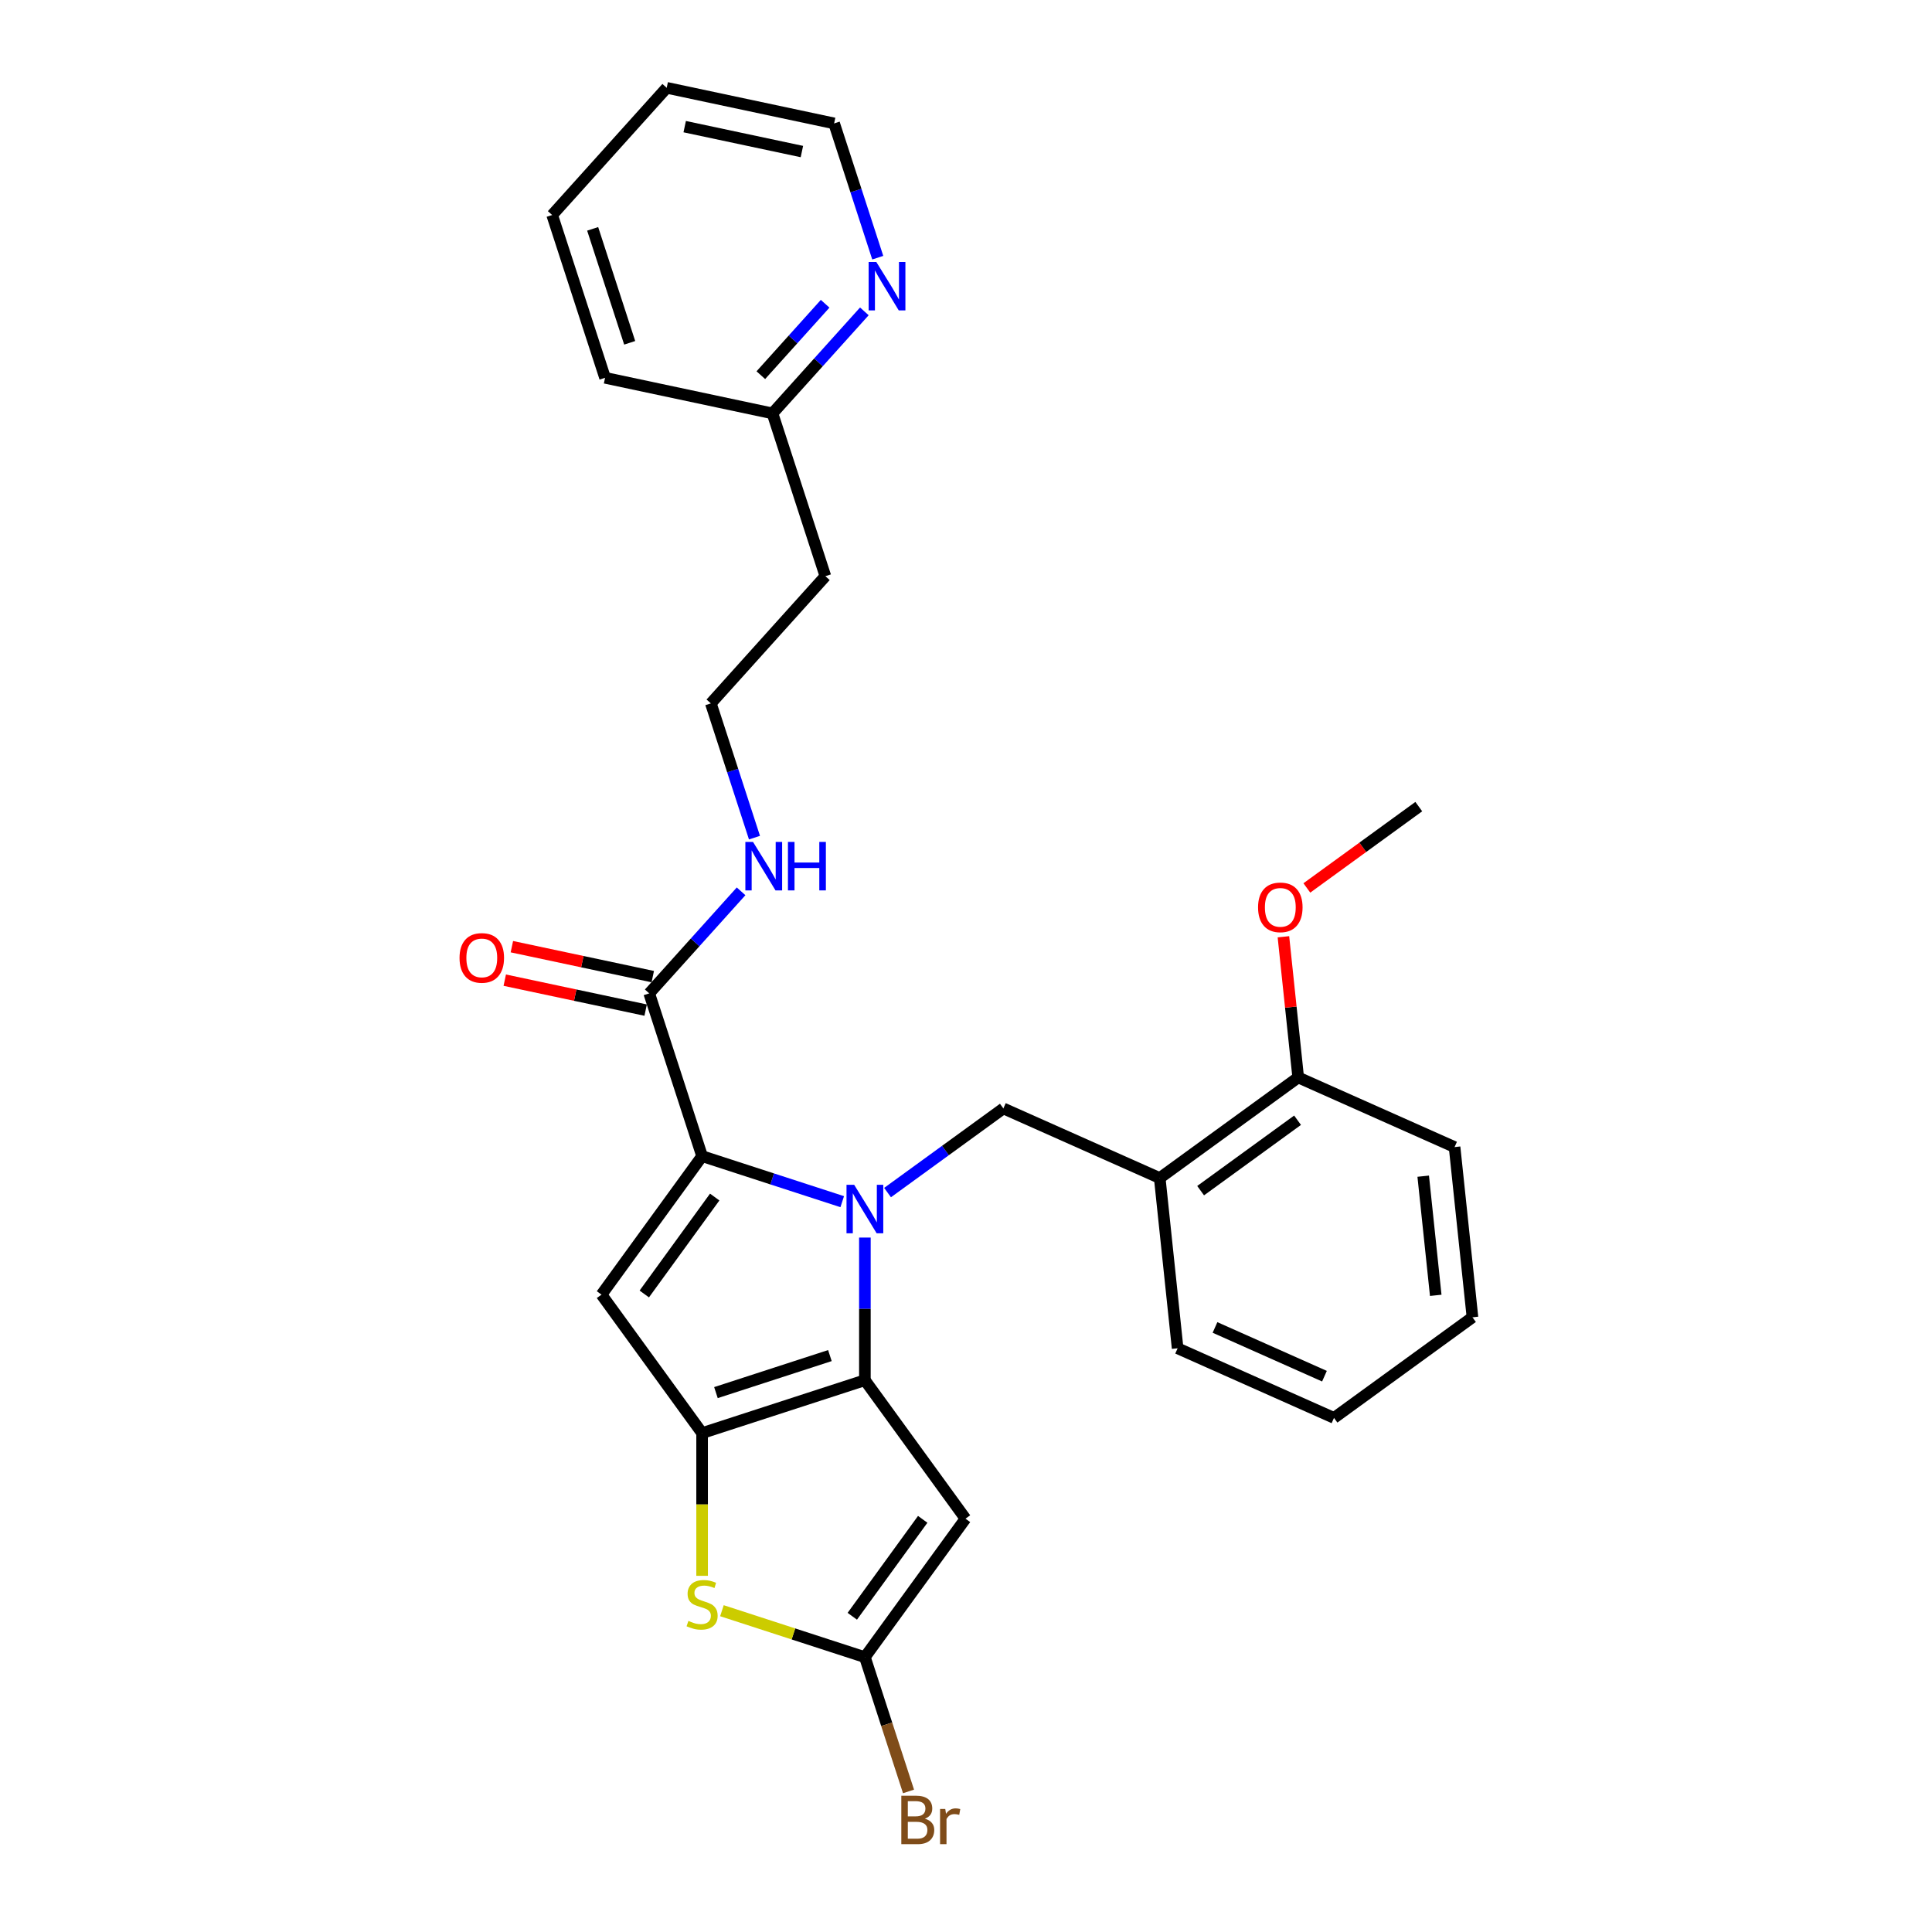 <?xml version='1.0' encoding='iso-8859-1'?>
<svg version='1.1' baseProfile='full'
              xmlns='http://www.w3.org/2000/svg'
                      xmlns:rdkit='http://www.rdkit.org/xml'
                      xmlns:xlink='http://www.w3.org/1999/xlink'
                  xml:space='preserve'
width='1000px' height='1000px' viewBox='0 0 1000 1000'>
<!-- END OF HEADER -->
<rect style='opacity:1.0;fill:#FFFFFF;stroke:none' width='1000' height='1000' x='0' y='0'> </rect>
<path class='bond-0' d='M 447.39,161.16 L 423.614,187.565' style='fill:none;fill-rule:evenodd;stroke:#0000FF;stroke-width:6px;stroke-linecap:butt;stroke-linejoin:miter;stroke-opacity:1' />
<path class='bond-0' d='M 423.614,187.565 L 399.839,213.971' style='fill:none;fill-rule:evenodd;stroke:#000000;stroke-width:6px;stroke-linecap:butt;stroke-linejoin:miter;stroke-opacity:1' />
<path class='bond-0' d='M 427.09,157.225 L 410.447,175.709' style='fill:none;fill-rule:evenodd;stroke:#0000FF;stroke-width:6px;stroke-linecap:butt;stroke-linejoin:miter;stroke-opacity:1' />
<path class='bond-0' d='M 410.447,175.709 L 393.804,194.193' style='fill:none;fill-rule:evenodd;stroke:#000000;stroke-width:6px;stroke-linecap:butt;stroke-linejoin:miter;stroke-opacity:1' />
<path class='bond-1' d='M 454.324,133.373 L 443.033,98.624' style='fill:none;fill-rule:evenodd;stroke:#0000FF;stroke-width:6px;stroke-linecap:butt;stroke-linejoin:miter;stroke-opacity:1' />
<path class='bond-1' d='M 443.033,98.624 L 431.743,63.874' style='fill:none;fill-rule:evenodd;stroke:#000000;stroke-width:6px;stroke-linecap:butt;stroke-linejoin:miter;stroke-opacity:1' />
<path class='bond-2' d='M 336.031,514.164 L 359.806,487.759' style='fill:none;fill-rule:evenodd;stroke:#000000;stroke-width:6px;stroke-linecap:butt;stroke-linejoin:miter;stroke-opacity:1' />
<path class='bond-2' d='M 359.806,487.759 L 383.582,461.353' style='fill:none;fill-rule:evenodd;stroke:#0000FF;stroke-width:6px;stroke-linecap:butt;stroke-linejoin:miter;stroke-opacity:1' />
<path class='bond-3' d='M 337.873,505.498 L 301.409,497.748' style='fill:none;fill-rule:evenodd;stroke:#000000;stroke-width:6px;stroke-linecap:butt;stroke-linejoin:miter;stroke-opacity:1' />
<path class='bond-3' d='M 301.409,497.748 L 264.946,489.997' style='fill:none;fill-rule:evenodd;stroke:#FF0000;stroke-width:6px;stroke-linecap:butt;stroke-linejoin:miter;stroke-opacity:1' />
<path class='bond-3' d='M 334.189,522.83 L 297.726,515.079' style='fill:none;fill-rule:evenodd;stroke:#000000;stroke-width:6px;stroke-linecap:butt;stroke-linejoin:miter;stroke-opacity:1' />
<path class='bond-3' d='M 297.726,515.079 L 261.262,507.329' style='fill:none;fill-rule:evenodd;stroke:#FF0000;stroke-width:6px;stroke-linecap:butt;stroke-linejoin:miter;stroke-opacity:1' />
<path class='bond-4' d='M 336.031,514.164 L 363.408,598.422' style='fill:none;fill-rule:evenodd;stroke:#000000;stroke-width:6px;stroke-linecap:butt;stroke-linejoin:miter;stroke-opacity:1' />
<path class='bond-5' d='M 390.516,433.566 L 379.225,398.817' style='fill:none;fill-rule:evenodd;stroke:#0000FF;stroke-width:6px;stroke-linecap:butt;stroke-linejoin:miter;stroke-opacity:1' />
<path class='bond-5' d='M 379.225,398.817 L 367.935,364.068' style='fill:none;fill-rule:evenodd;stroke:#000000;stroke-width:6px;stroke-linecap:butt;stroke-linejoin:miter;stroke-opacity:1' />
<path class='bond-6' d='M 399.839,213.971 L 427.216,298.229' style='fill:none;fill-rule:evenodd;stroke:#000000;stroke-width:6px;stroke-linecap:butt;stroke-linejoin:miter;stroke-opacity:1' />
<path class='bond-7' d='M 399.839,213.971 L 313.18,195.551' style='fill:none;fill-rule:evenodd;stroke:#000000;stroke-width:6px;stroke-linecap:butt;stroke-linejoin:miter;stroke-opacity:1' />
<path class='bond-8' d='M 447.666,640.559 L 447.666,677.476' style='fill:none;fill-rule:evenodd;stroke:#0000FF;stroke-width:6px;stroke-linecap:butt;stroke-linejoin:miter;stroke-opacity:1' />
<path class='bond-8' d='M 447.666,677.476 L 447.666,714.394' style='fill:none;fill-rule:evenodd;stroke:#000000;stroke-width:6px;stroke-linecap:butt;stroke-linejoin:miter;stroke-opacity:1' />
<path class='bond-9' d='M 435.936,621.988 L 399.672,610.205' style='fill:none;fill-rule:evenodd;stroke:#0000FF;stroke-width:6px;stroke-linecap:butt;stroke-linejoin:miter;stroke-opacity:1' />
<path class='bond-9' d='M 399.672,610.205 L 363.408,598.422' style='fill:none;fill-rule:evenodd;stroke:#000000;stroke-width:6px;stroke-linecap:butt;stroke-linejoin:miter;stroke-opacity:1' />
<path class='bond-10' d='M 459.396,617.277 L 489.368,595.501' style='fill:none;fill-rule:evenodd;stroke:#0000FF;stroke-width:6px;stroke-linecap:butt;stroke-linejoin:miter;stroke-opacity:1' />
<path class='bond-10' d='M 489.368,595.501 L 519.34,573.725' style='fill:none;fill-rule:evenodd;stroke:#000000;stroke-width:6px;stroke-linecap:butt;stroke-linejoin:miter;stroke-opacity:1' />
<path class='bond-11' d='M 311.333,670.097 L 363.408,741.771' style='fill:none;fill-rule:evenodd;stroke:#000000;stroke-width:6px;stroke-linecap:butt;stroke-linejoin:miter;stroke-opacity:1' />
<path class='bond-12' d='M 311.333,670.097 L 363.408,598.422' style='fill:none;fill-rule:evenodd;stroke:#000000;stroke-width:6px;stroke-linecap:butt;stroke-linejoin:miter;stroke-opacity:1' />
<path class='bond-12' d='M 333.479,669.76 L 369.931,619.588' style='fill:none;fill-rule:evenodd;stroke:#000000;stroke-width:6px;stroke-linecap:butt;stroke-linejoin:miter;stroke-opacity:1' />
<path class='bond-13' d='M 363.408,741.771 L 447.666,714.394' style='fill:none;fill-rule:evenodd;stroke:#000000;stroke-width:6px;stroke-linecap:butt;stroke-linejoin:miter;stroke-opacity:1' />
<path class='bond-13' d='M 370.571,720.813 L 429.552,701.649' style='fill:none;fill-rule:evenodd;stroke:#000000;stroke-width:6px;stroke-linecap:butt;stroke-linejoin:miter;stroke-opacity:1' />
<path class='bond-14' d='M 363.408,741.771 L 363.408,778.706' style='fill:none;fill-rule:evenodd;stroke:#000000;stroke-width:6px;stroke-linecap:butt;stroke-linejoin:miter;stroke-opacity:1' />
<path class='bond-14' d='M 363.408,778.706 L 363.408,815.641' style='fill:none;fill-rule:evenodd;stroke:#CCCC00;stroke-width:6px;stroke-linecap:butt;stroke-linejoin:miter;stroke-opacity:1' />
<path class='bond-15' d='M 447.666,714.394 L 499.74,786.068' style='fill:none;fill-rule:evenodd;stroke:#000000;stroke-width:6px;stroke-linecap:butt;stroke-linejoin:miter;stroke-opacity:1' />
<path class='bond-16' d='M 499.74,786.068 L 447.666,857.742' style='fill:none;fill-rule:evenodd;stroke:#000000;stroke-width:6px;stroke-linecap:butt;stroke-linejoin:miter;stroke-opacity:1' />
<path class='bond-16' d='M 477.594,786.404 L 441.142,836.576' style='fill:none;fill-rule:evenodd;stroke:#000000;stroke-width:6px;stroke-linecap:butt;stroke-linejoin:miter;stroke-opacity:1' />
<path class='bond-17' d='M 447.666,857.742 L 458.957,892.492' style='fill:none;fill-rule:evenodd;stroke:#000000;stroke-width:6px;stroke-linecap:butt;stroke-linejoin:miter;stroke-opacity:1' />
<path class='bond-17' d='M 458.957,892.492 L 470.247,927.241' style='fill:none;fill-rule:evenodd;stroke:#7F4C19;stroke-width:6px;stroke-linecap:butt;stroke-linejoin:miter;stroke-opacity:1' />
<path class='bond-18' d='M 447.666,857.742 L 410.666,845.72' style='fill:none;fill-rule:evenodd;stroke:#000000;stroke-width:6px;stroke-linecap:butt;stroke-linejoin:miter;stroke-opacity:1' />
<path class='bond-18' d='M 410.666,845.72 L 373.667,833.699' style='fill:none;fill-rule:evenodd;stroke:#CCCC00;stroke-width:6px;stroke-linecap:butt;stroke-linejoin:miter;stroke-opacity:1' />
<path class='bond-19' d='M 752.884,593.72 L 762.145,681.829' style='fill:none;fill-rule:evenodd;stroke:#000000;stroke-width:6px;stroke-linecap:butt;stroke-linejoin:miter;stroke-opacity:1' />
<path class='bond-19' d='M 736.652,608.788 L 743.134,670.464' style='fill:none;fill-rule:evenodd;stroke:#000000;stroke-width:6px;stroke-linecap:butt;stroke-linejoin:miter;stroke-opacity:1' />
<path class='bond-20' d='M 752.884,593.72 L 671.949,557.685' style='fill:none;fill-rule:evenodd;stroke:#000000;stroke-width:6px;stroke-linecap:butt;stroke-linejoin:miter;stroke-opacity:1' />
<path class='bond-21' d='M 519.34,573.725 L 600.275,609.76' style='fill:none;fill-rule:evenodd;stroke:#000000;stroke-width:6px;stroke-linecap:butt;stroke-linejoin:miter;stroke-opacity:1' />
<path class='bond-22' d='M 762.145,681.829 L 690.471,733.903' style='fill:none;fill-rule:evenodd;stroke:#000000;stroke-width:6px;stroke-linecap:butt;stroke-linejoin:miter;stroke-opacity:1' />
<path class='bond-23' d='M 690.471,733.903 L 609.536,697.869' style='fill:none;fill-rule:evenodd;stroke:#000000;stroke-width:6px;stroke-linecap:butt;stroke-linejoin:miter;stroke-opacity:1' />
<path class='bond-23' d='M 685.537,712.311 L 628.883,687.087' style='fill:none;fill-rule:evenodd;stroke:#000000;stroke-width:6px;stroke-linecap:butt;stroke-linejoin:miter;stroke-opacity:1' />
<path class='bond-24' d='M 609.536,697.869 L 600.275,609.76' style='fill:none;fill-rule:evenodd;stroke:#000000;stroke-width:6px;stroke-linecap:butt;stroke-linejoin:miter;stroke-opacity:1' />
<path class='bond-25' d='M 600.275,609.76 L 671.949,557.685' style='fill:none;fill-rule:evenodd;stroke:#000000;stroke-width:6px;stroke-linecap:butt;stroke-linejoin:miter;stroke-opacity:1' />
<path class='bond-25' d='M 621.441,616.283 L 671.613,579.831' style='fill:none;fill-rule:evenodd;stroke:#000000;stroke-width:6px;stroke-linecap:butt;stroke-linejoin:miter;stroke-opacity:1' />
<path class='bond-26' d='M 671.949,557.685 L 668.123,521.276' style='fill:none;fill-rule:evenodd;stroke:#000000;stroke-width:6px;stroke-linecap:butt;stroke-linejoin:miter;stroke-opacity:1' />
<path class='bond-26' d='M 668.123,521.276 L 664.296,484.868' style='fill:none;fill-rule:evenodd;stroke:#FF0000;stroke-width:6px;stroke-linecap:butt;stroke-linejoin:miter;stroke-opacity:1' />
<path class='bond-27' d='M 676.421,459.599 L 705.392,438.55' style='fill:none;fill-rule:evenodd;stroke:#FF0000;stroke-width:6px;stroke-linecap:butt;stroke-linejoin:miter;stroke-opacity:1' />
<path class='bond-27' d='M 705.392,438.55 L 734.363,417.502' style='fill:none;fill-rule:evenodd;stroke:#000000;stroke-width:6px;stroke-linecap:butt;stroke-linejoin:miter;stroke-opacity:1' />
<path class='bond-28' d='M 427.216,298.229 L 367.935,364.068' style='fill:none;fill-rule:evenodd;stroke:#000000;stroke-width:6px;stroke-linecap:butt;stroke-linejoin:miter;stroke-opacity:1' />
<path class='bond-29' d='M 431.743,63.874 L 345.084,45.455' style='fill:none;fill-rule:evenodd;stroke:#000000;stroke-width:6px;stroke-linecap:butt;stroke-linejoin:miter;stroke-opacity:1' />
<path class='bond-29' d='M 415.06,78.443 L 354.399,65.549' style='fill:none;fill-rule:evenodd;stroke:#000000;stroke-width:6px;stroke-linecap:butt;stroke-linejoin:miter;stroke-opacity:1' />
<path class='bond-30' d='M 313.18,195.551 L 285.803,111.293' style='fill:none;fill-rule:evenodd;stroke:#000000;stroke-width:6px;stroke-linecap:butt;stroke-linejoin:miter;stroke-opacity:1' />
<path class='bond-30' d='M 325.925,177.437 L 306.761,118.456' style='fill:none;fill-rule:evenodd;stroke:#000000;stroke-width:6px;stroke-linecap:butt;stroke-linejoin:miter;stroke-opacity:1' />
<path class='bond-31' d='M 345.084,45.455 L 285.803,111.293' style='fill:none;fill-rule:evenodd;stroke:#000000;stroke-width:6px;stroke-linecap:butt;stroke-linejoin:miter;stroke-opacity:1' />
<path  class='atom-0' d='M 453.574 135.588
L 461.795 148.877
Q 462.61 150.188, 463.922 152.562
Q 465.233 154.937, 465.304 155.078
L 465.304 135.588
L 468.635 135.588
L 468.635 160.677
L 465.197 160.677
L 456.373 146.148
Q 455.346 144.447, 454.247 142.498
Q 453.184 140.549, 452.865 139.946
L 452.865 160.677
L 449.605 160.677
L 449.605 135.588
L 453.574 135.588
' fill='#0000FF'/>
<path  class='atom-2' d='M 389.766 435.781
L 397.987 449.07
Q 398.802 450.381, 400.114 452.755
Q 401.425 455.13, 401.496 455.271
L 401.496 435.781
L 404.827 435.781
L 404.827 460.871
L 401.389 460.871
L 392.565 446.341
Q 391.538 444.64, 390.439 442.691
Q 389.376 440.742, 389.057 440.14
L 389.057 460.871
L 385.797 460.871
L 385.797 435.781
L 389.766 435.781
' fill='#0000FF'/>
<path  class='atom-2' d='M 407.839 435.781
L 411.241 435.781
L 411.241 446.447
L 424.069 446.447
L 424.069 435.781
L 427.471 435.781
L 427.471 460.871
L 424.069 460.871
L 424.069 449.283
L 411.241 449.283
L 411.241 460.871
L 407.839 460.871
L 407.839 435.781
' fill='#0000FF'/>
<path  class='atom-3' d='M 237.855 495.815
Q 237.855 489.791, 240.832 486.424
Q 243.809 483.058, 249.372 483.058
Q 254.936 483.058, 257.913 486.424
Q 260.89 489.791, 260.89 495.815
Q 260.89 501.91, 257.877 505.383
Q 254.865 508.821, 249.372 508.821
Q 243.844 508.821, 240.832 505.383
Q 237.855 501.946, 237.855 495.815
M 249.372 505.986
Q 253.2 505.986, 255.255 503.434
Q 257.346 500.847, 257.346 495.815
Q 257.346 490.889, 255.255 488.409
Q 253.2 485.893, 249.372 485.893
Q 245.545 485.893, 243.454 488.373
Q 241.399 490.854, 241.399 495.815
Q 241.399 500.883, 243.454 503.434
Q 245.545 505.986, 249.372 505.986
' fill='#FF0000'/>
<path  class='atom-5' d='M 442.12 613.254
L 450.341 626.544
Q 451.157 627.855, 452.468 630.229
Q 453.779 632.603, 453.85 632.745
L 453.85 613.254
L 457.181 613.254
L 457.181 638.344
L 453.743 638.344
L 444.919 623.815
Q 443.892 622.114, 442.793 620.165
Q 441.73 618.216, 441.411 617.613
L 441.411 638.344
L 438.151 638.344
L 438.151 613.254
L 442.12 613.254
' fill='#0000FF'/>
<path  class='atom-12' d='M 356.32 838.977
Q 356.604 839.083, 357.773 839.579
Q 358.943 840.075, 360.218 840.394
Q 361.53 840.678, 362.805 840.678
Q 365.18 840.678, 366.562 839.544
Q 367.944 838.374, 367.944 836.354
Q 367.944 834.972, 367.235 834.122
Q 366.562 833.271, 365.499 832.81
Q 364.435 832.35, 362.664 831.818
Q 360.431 831.145, 359.084 830.507
Q 357.773 829.869, 356.816 828.522
Q 355.895 827.176, 355.895 824.908
Q 355.895 821.754, 358.021 819.805
Q 360.183 817.856, 364.435 817.856
Q 367.341 817.856, 370.637 819.238
L 369.822 821.966
Q 366.81 820.726, 364.542 820.726
Q 362.097 820.726, 360.75 821.754
Q 359.403 822.746, 359.439 824.483
Q 359.439 825.829, 360.112 826.644
Q 360.821 827.459, 361.813 827.92
Q 362.841 828.381, 364.542 828.912
Q 366.81 829.621, 368.156 830.33
Q 369.503 831.038, 370.46 832.491
Q 371.452 833.909, 371.452 836.354
Q 371.452 839.827, 369.113 841.705
Q 366.81 843.548, 362.947 843.548
Q 360.714 843.548, 359.013 843.052
Q 357.348 842.591, 355.363 841.776
L 356.32 838.977
' fill='#CCCC00'/>
<path  class='atom-17' d='M 478.711 941.363
Q 481.121 942.036, 482.326 943.524
Q 483.566 944.977, 483.566 947.139
Q 483.566 950.612, 481.333 952.596
Q 479.136 954.545, 474.954 954.545
L 466.52 954.545
L 466.52 929.456
L 473.927 929.456
Q 478.215 929.456, 480.376 931.192
Q 482.538 932.928, 482.538 936.118
Q 482.538 939.91, 478.711 941.363
M 469.887 932.291
L 469.887 940.158
L 473.927 940.158
Q 476.407 940.158, 477.683 939.165
Q 478.994 938.138, 478.994 936.118
Q 478.994 932.291, 473.927 932.291
L 469.887 932.291
M 474.954 951.71
Q 477.4 951.71, 478.711 950.541
Q 480.022 949.372, 480.022 947.139
Q 480.022 945.084, 478.569 944.056
Q 477.152 942.993, 474.423 942.993
L 469.887 942.993
L 469.887 951.71
L 474.954 951.71
' fill='#7F4C19'/>
<path  class='atom-17' d='M 489.271 936.33
L 489.661 938.847
Q 491.575 936.012, 494.693 936.012
Q 495.686 936.012, 497.032 936.366
L 496.501 939.343
Q 494.977 938.988, 494.126 938.988
Q 492.638 938.988, 491.646 939.591
Q 490.689 940.158, 489.909 941.54
L 489.909 954.545
L 486.578 954.545
L 486.578 936.33
L 489.271 936.33
' fill='#7F4C19'/>
<path  class='atom-21' d='M 651.172 469.647
Q 651.172 463.623, 654.148 460.256
Q 657.125 456.889, 662.689 456.889
Q 668.253 456.889, 671.229 460.256
Q 674.206 463.623, 674.206 469.647
Q 674.206 475.742, 671.194 479.215
Q 668.182 482.653, 662.689 482.653
Q 657.161 482.653, 654.148 479.215
Q 651.172 475.778, 651.172 469.647
M 662.689 479.818
Q 666.516 479.818, 668.571 477.266
Q 670.662 474.679, 670.662 469.647
Q 670.662 464.721, 668.571 462.241
Q 666.516 459.724, 662.689 459.724
Q 658.862 459.724, 656.771 462.205
Q 654.715 464.686, 654.715 469.647
Q 654.715 474.715, 656.771 477.266
Q 658.862 479.818, 662.689 479.818
' fill='#FF0000'/>
</svg>
